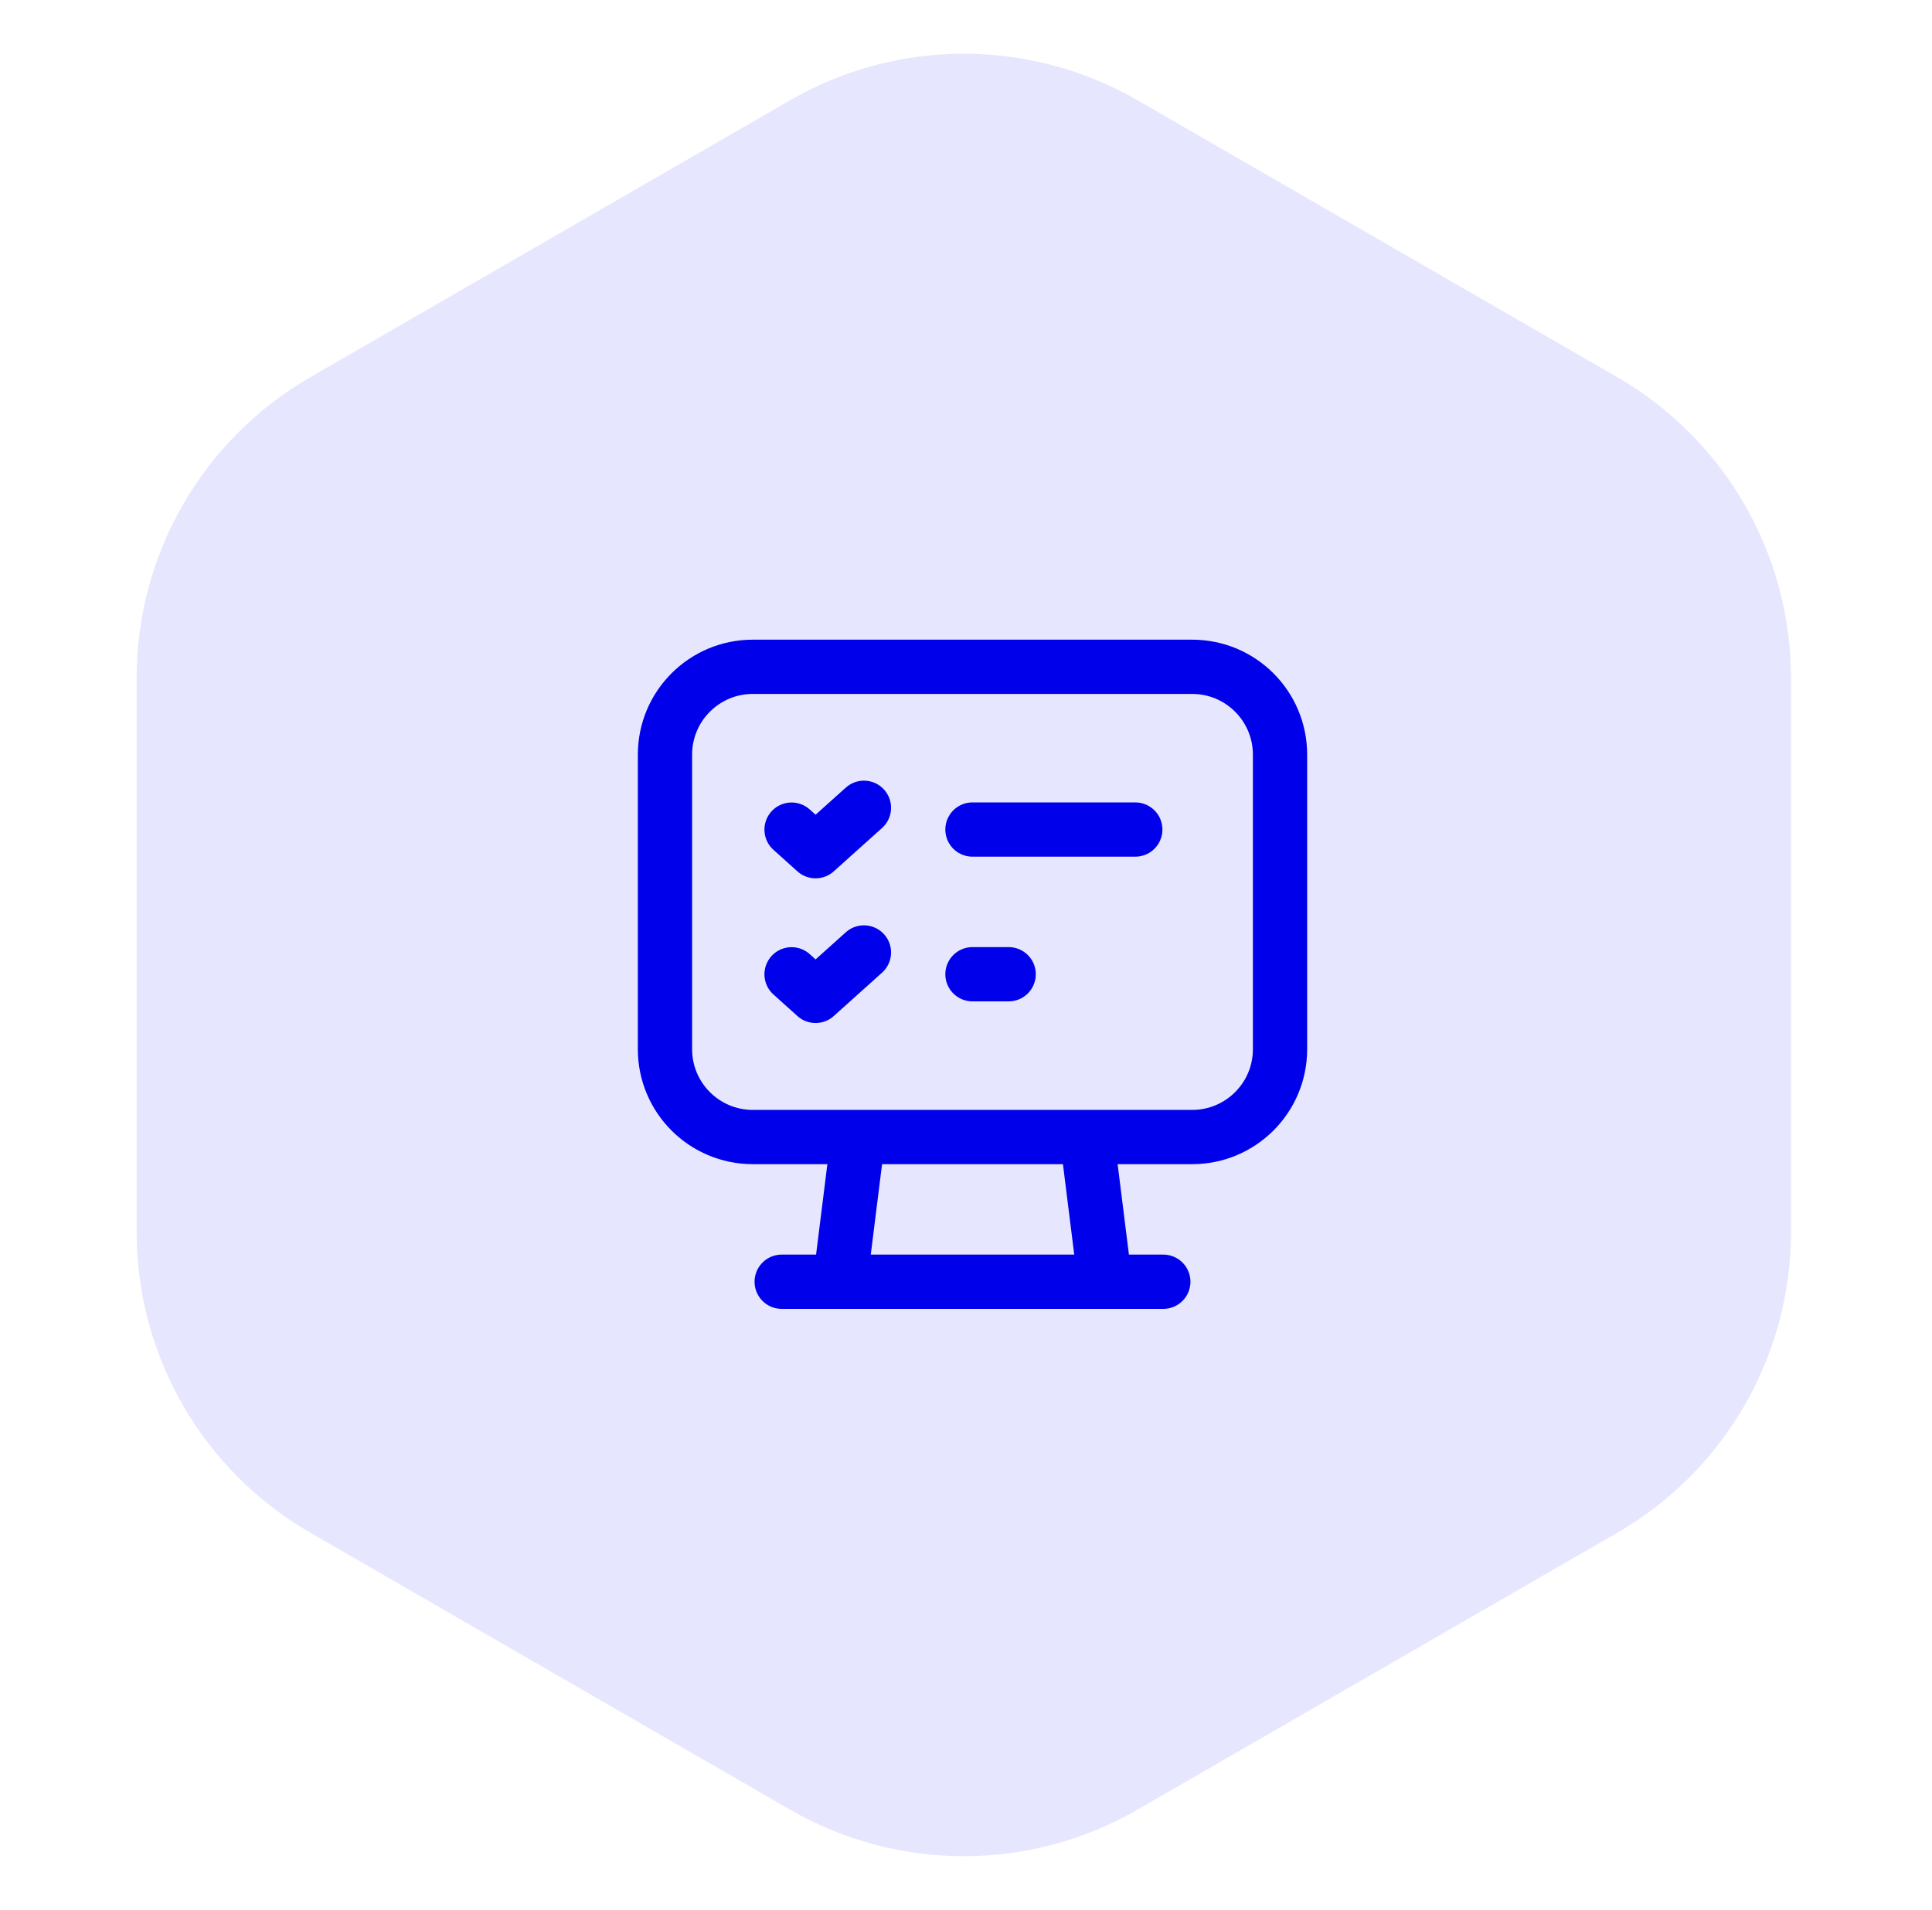 <svg width="89" height="88" viewBox="0 0 89 88" fill="none" xmlns="http://www.w3.org/2000/svg">
<path d="M36.398 83.381C41.349 86.239 47.448 86.239 52.398 83.381L74.504 70.619C79.454 67.761 82.504 62.479 82.504 56.762V31.238C82.504 25.521 79.454 20.239 74.504 17.381L52.398 4.619C47.448 1.761 41.349 1.761 36.398 4.619L14.293 17.381C9.343 20.239 6.293 25.521 6.293 31.238V56.762C6.293 62.479 9.343 67.761 14.293 70.619L36.398 83.381Z" fill="#E6E6FF"/>
<path d="M39.53 52.389L38.697 59.056M50.069 52.389L50.902 59.056M36.01 59.056H53.589M44.798 38.221H52.298M36.465 38.225L37.571 39.219L39.798 37.219M44.798 44.888H46.465M36.465 44.891L37.571 45.885L39.798 43.885M58.966 34.769C58.966 32.534 57.154 30.723 54.919 30.723H34.679C32.445 30.723 30.633 32.534 30.633 34.769V48.343C30.633 50.578 32.445 52.389 34.679 52.389H54.919C57.154 52.389 58.966 50.578 58.966 48.343V34.769Z" stroke="#0000EB" stroke-width="2.5" stroke-linecap="round" stroke-linejoin="round"/>
</svg>
